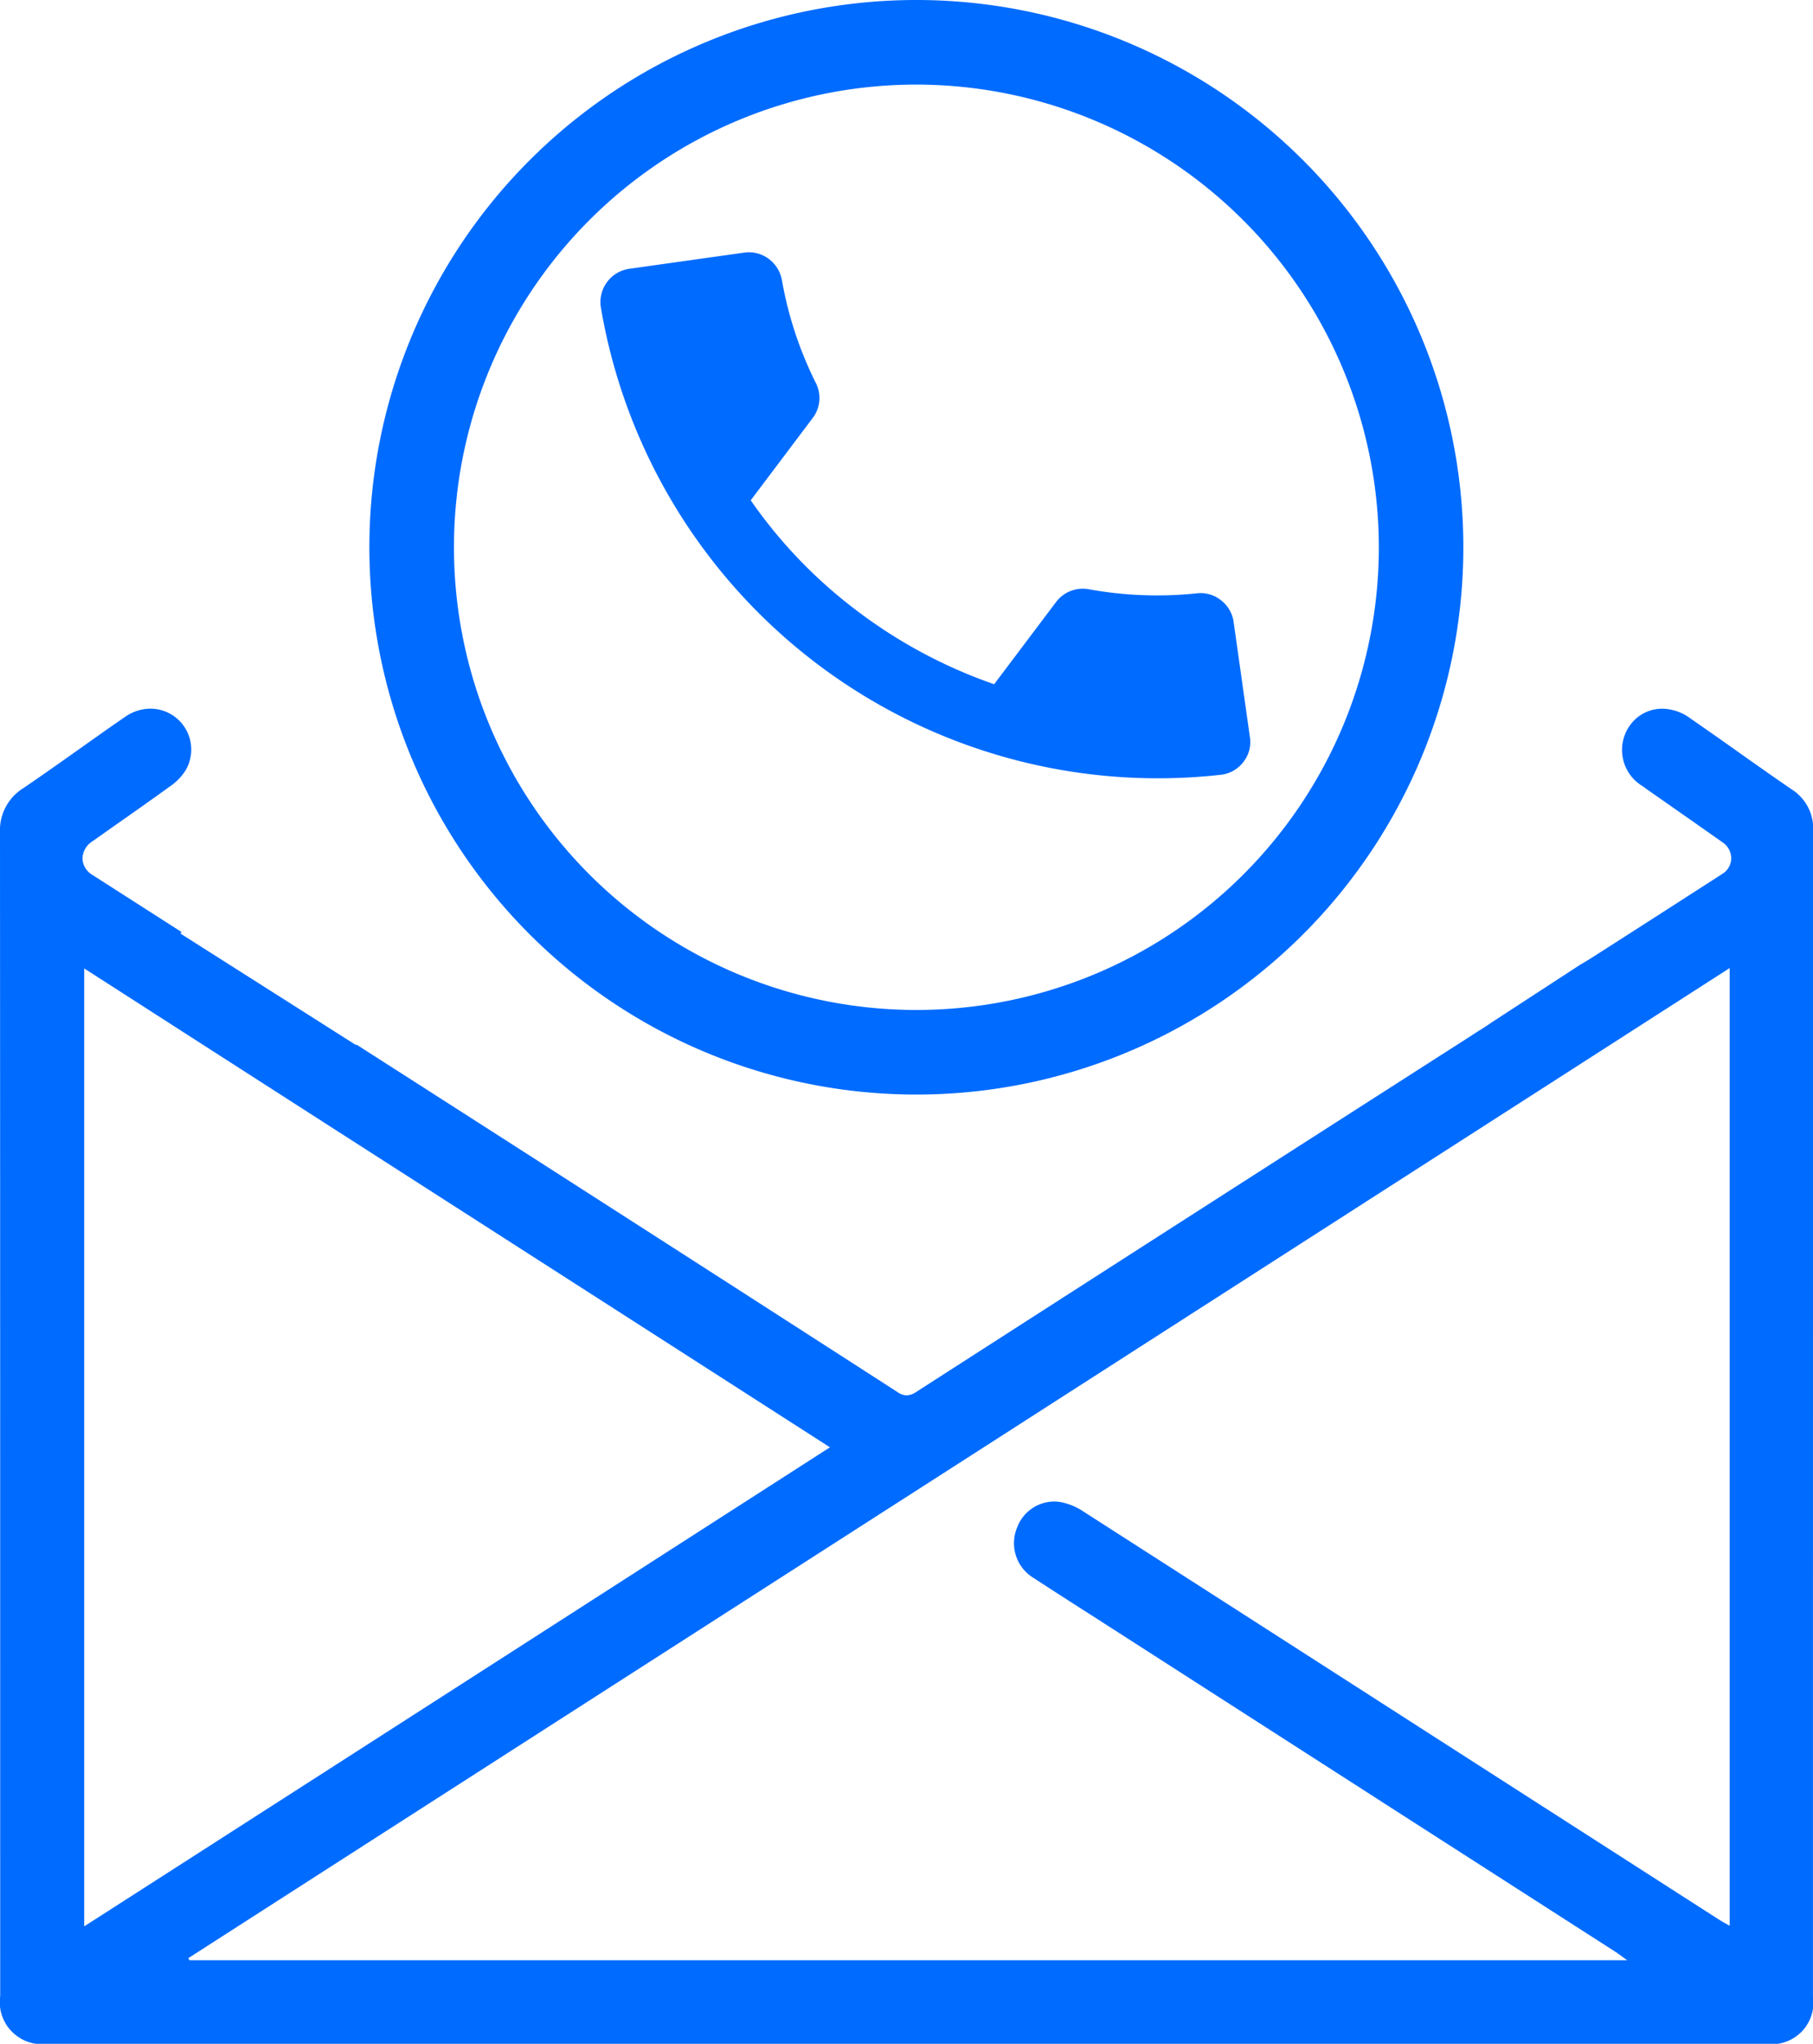 <?xml version="1.0" encoding="UTF-8" standalone="no"?>
<svg
   width="45.509"
   height="51.275"
   viewBox="0 0 45.509 51.275"
   version="1.1"
   id="svg9"
   sodipodi:docname="email-featurelist-icon-followUP.svg"
   inkscape:version="1.2 (dc2aedaf03, 2022-05-15)"
   xmlns:inkscape="http://www.inkscape.org/namespaces/inkscape"
   xmlns:sodipodi="http://sodipodi.sourceforge.net/DTD/sodipodi-0.dtd"
   xmlns="http://www.w3.org/2000/svg"
   xmlns:svg="http://www.w3.org/2000/svg">
  <defs
     id="defs13" />
  <sodipodi:namedview
     id="namedview11"
     pagecolor="#ffffff"
     bordercolor="#000000"
     borderopacity="0.25"
     inkscape:showpageshadow="2"
     inkscape:pageopacity="0.0"
     inkscape:pagecheckerboard="0"
     inkscape:deskcolor="#d1d1d1"
     showgrid="false"
     inkscape:zoom="15.680156"
     inkscape:cx="22.767631"
     inkscape:cy="25.669388"
     inkscape:window-width="1920"
     inkscape:window-height="991"
     inkscape:window-x="-9"
     inkscape:window-y="-9"
     inkscape:window-maximized="1"
     inkscape:current-layer="svg9" />
  <g
     id="Group_34187"
     data-name="Group 34187"
     transform="translate(0.002 4.441)">
    <path
       id="Subtraction_19"
       data-name="Subtraction 19"
       d="M3851.327,20603.766h-43.135a1.057,1.057,0,0,1-1.189-1.2c0-9.562,0-19.451-.005-29.184a1.242,1.242,0,0,1,.584-1.117c.491-.334.98-.68,1.44-1.006l.118-.084c.326-.23.663-.471,1-.7a1.113,1.113,0,0,1,.636-.205,1.026,1.026,0,0,1,.885,1.539,1.354,1.354,0,0,1-.393.408c-.433.314-.883.631-1.305.926l-.654.461a.523.523,0,0,0-.241.432.5.5,0,0,0,.251.406l2.23,1.428-.017.045,4.39,2.787h.031c5,3.2,9.435,6.047,13.573,8.713a.42.42,0,0,0,.23.082.463.463,0,0,0,.251-.092c5.011-3.221,9.439-6.061,13.935-8.939l.024-.016c.031-.021.061-.039.091-.059s.066-.043.1-.062l.095-.062.095-.061.066-.047,2.25-1.465c.137-.078.208-.123.279-.168.594-.379,1.2-.768,1.784-1.143l.467-.3.091-.059.941-.605a.469.469,0,0,0,.23-.387.489.489,0,0,0-.22-.41l-.843-.592-1.037-.725-.131-.094a1.059,1.059,0,0,1-.321-1.51.992.992,0,0,1,.818-.43,1.205,1.205,0,0,1,.692.232c.375.26.754.525,1.121.785l.074.053c.437.309.9.637,1.36.951a1.163,1.163,0,0,1,.543,1.045c-.005,9.746-.005,19.656-.005,29.24A1.044,1.044,0,0,1,3851.327,20603.766Zm-.915-26.986c-6.057,3.891-12.184,7.822-18.2,11.686l-5.079,3.26q-7.707,4.945-15.408,9.891a.139.139,0,0,0,.009.016.2.2,0,0,1,.017.035h36.093c-.083-.057-.141-.1-.193-.139a.354.354,0,0,1-.039-.027l-.041-.029-5.907-3.791-.011-.008q-2.959-1.9-5.918-3.8l-1.123-.721-.066-.043c-.531-.338-1.071-.684-1.6-1.029a1.02,1.02,0,0,1-.419-1.262,1,1,0,0,1,.931-.658,1.062,1.062,0,0,1,.2.021,1.582,1.582,0,0,1,.548.238l3.818,2.449,4.147,2.662.542.348,7.408,4.754c.07.045.139.084.229.135l.066.035v-24.023Zm-41.3.01v24.029c7.128-4.572,13.077-8.393,18.719-12.018l-4.016-2.578c-4.817-3.09-9.8-6.285-14.7-9.434Z"
       transform="translate(-3807 -20556.932)"
       fill="#006bff" />
    <path
       id="Path_17864"
       data-name="Path 17864"
       d="M13.259,11.186H36.673"
       transform="translate(-2.989 2)"
       fill="#006bff" />
    <path
       id="Path_17866"
       data-name="Path 17866"
       d="M13.259,11.186H36.673"
       transform="translate(-2.989 8)"
       fill="#006bff" />
    <path
       id="Path_17865"
       data-name="Path 17865"
       d="M13.259,11.186H23.6"
       transform="translate(-2.989 -4)"
       fill="#006bff" />
    <path
       id="Icon_material-call-end"
       data-name="Icon material-call-end"
       d="M10,12.166a12.422,12.422,0,0,0-3.832.6v2.583a.839.839,0,0,1-.467.75,9.589,9.589,0,0,0-2.216,1.541.818.818,0,0,1-.583.233.83.83,0,0,1-.591-.242L.242,15.565A.8.8,0,0,1,0,14.982a.83.83,0,0,1,.242-.591,14.176,14.176,0,0,1,19.511,0,.845.845,0,0,1,0,1.183l-2.066,2.066a.83.83,0,0,1-.591.242.855.855,0,0,1-.583-.233,9.389,9.389,0,0,0-2.224-1.541.83.83,0,0,1-.467-.75V12.774A12.093,12.093,0,0,0,10,12.166Z"
       transform="matrix(-0.799, -0.602, 0.602, -0.799, 22.196, 26.638)"
       fill="#006bff" />
    <path
       id="Ellipse_2407_-_Outline"
       data-name="Ellipse 2407 - Outline"
       d="M13.73,2.122A11.608,11.608,0,1,0,25.339,13.73,11.622,11.622,0,0,0,13.73,2.122M13.73,0A13.73,13.73,0,1,1,0,13.73,13.73,13.73,0,0,1,13.73,0Z"
       transform="translate(9.27 -4.441)"
       fill="#006bff" />
  </g>
</svg>
